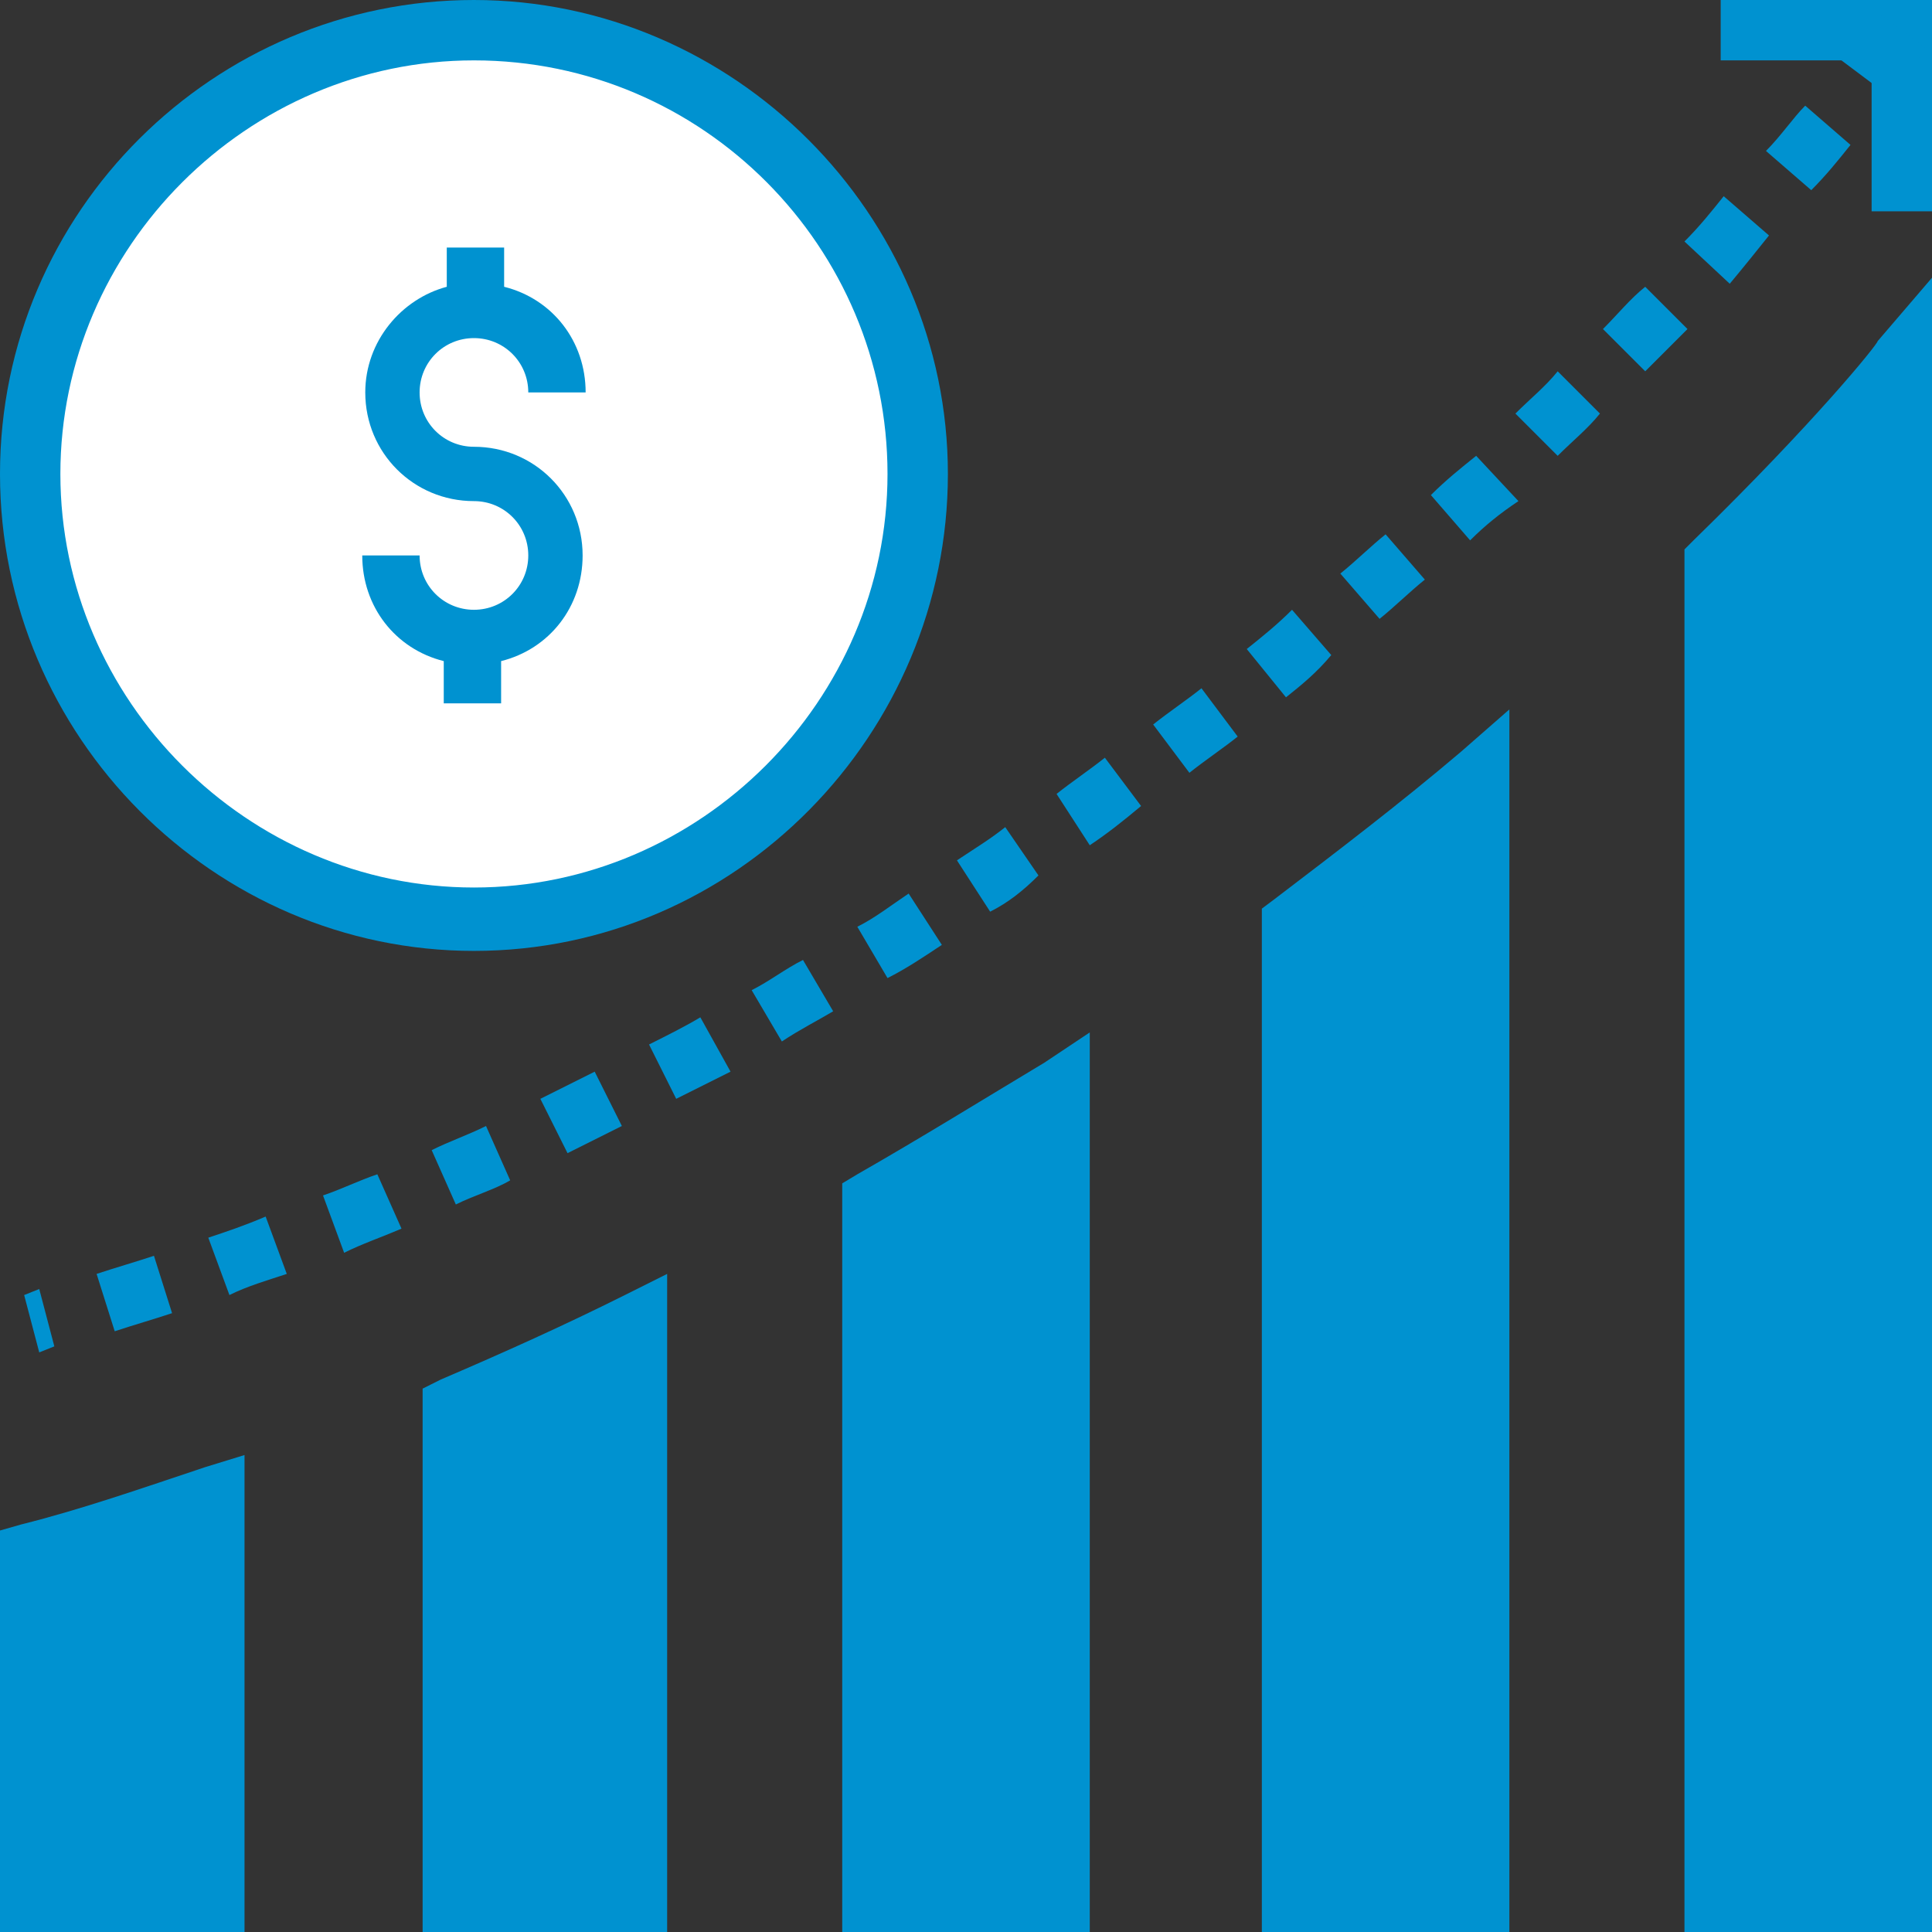 <?xml version="1.0"?>
<svg xmlns="http://www.w3.org/2000/svg" xmlns:xlink="http://www.w3.org/1999/xlink" class="" id="Capa_1" style="enable-background:new 0 0 512 512;" viewBox="0 0 512 512" x="0px" y="0px" width="512px" height="512px" version="1.1" xml:space="preserve"><rect x="0" y="0" width="512" height="512" fill="#333333" stroke="none"/><g><circle class="" style="fill:#FFFFFF" cx="125.6" cy="125.6" r="117.6" data-original="#ffffff"/><path class="" style="fill:#0092D0" d="M 125.6 252 C 56.8 252 0 195.2 0 125.6 S 56.8 0 125.6 0 s 125.6 56.8 125.6 125.6 S 195.2 252 125.6 252 Z M 125.6 16 C 65.6 16 16 65.6 16 125.6 s 49.6 109.6 109.6 109.6 s 109.6 -49.6 109.6 -109.6 S 186.4 16 125.6 16 Z" data-original="#193651" data-old_color="#193651"/><path class="" style="fill:#FFFFFF" d="M 125.6 212 C 78.4 212 40 172.8 40 125.6 S 78.4 40 125.6 40 s 85.6 38.4 85.6 85.6 C 212 172.8 172.8 212 125.6 212 Z" data-original="#ffbf5d" data-old_color="#ffffff"/><g>
	<path class="" style="fill:#0092D0" d="M 154.4 147.2 c 0 -16 -12.8 -28.8 -28.8 -28.8 c -8 0 -14.4 -6.4 -14.4 -14.4 s 6.4 -14.4 14.4 -14.4 S 140 96 140 104 h 15.2 c 0 -13.6 -8.8 -24.8 -21.6 -28 V 65.6 h -15.2 V 76 c -12 3.2 -21.6 14.4 -21.6 28 c 0 16 12.8 28.8 28.8 28.8 c 8 0 14.4 6.4 14.4 14.4 s -6.4 14.4 -14.4 14.4 s -14.4 -6.4 -14.4 -14.4 H 96 c 0 13.6 8.8 24.8 21.6 28 v 11.2 h 15.2 v -11.2 C 145.6 172 154.4 160.8 154.4 147.2 Z" data-original="#193651" data-old_color="#193651"/>
	<polygon class="" style="fill:#0092D0" points="512,56 496,56 496,16 456,16 456,0 512,0" data-original="#193651" data-old_color="#193651"/>
	<path class="" style="fill:#0092D0" d="M 10.4 358.4 l -4 -15.2 l 4 -1.6 l 4 15.2 L 10.4 358.4 Z M 30.4 352.8 l -4.8 -15.2 c 4.8 -1.6 10.4 -3.2 15.2 -4.8 l 4.8 15.2 C 40.8 349.6 35.2 351.2 30.4 352.8 Z M 60.8 343.2 L 55.2 328 c 4.8 -1.6 9.6 -3.2 15.2 -5.6 l 5.6 15.2 C 71.2 339.2 65.6 340.8 60.8 343.2 Z M 91.2 332 l -5.6 -15.2 c 4.8 -1.6 9.6 -4 14.4 -5.6 l 6.4 14.4 C 100.8 328 96 329.6 91.2 332 Z M 120.8 319.2 l -6.4 -14.4 c 4.8 -2.4 9.6 -4 14.4 -6.4 l 6.4 14.4 C 131.2 315.2 125.6 316.8 120.8 319.2 Z M 150.4 305.6 l -7.2 -14.4 c 4.8 -2.4 9.6 -4.8 14.4 -7.2 l 7.2 14.4 C 160 300.8 155.2 303.2 150.4 305.6 Z M 179.2 291.2 l -7.2 -14.4 c 4.8 -2.4 9.6 -4.8 13.6 -7.2 l 8 14.4 C 188.8 286.4 184 288.8 179.2 291.2 Z M 207.2 276 l -8 -13.6 c 4.8 -2.4 8.8 -5.6 13.6 -8 l 8 13.6 C 216.8 270.4 212 272.8 207.2 276 Z M 235.2 259.2 l -8 -13.6 c 4.8 -2.4 8.8 -5.6 13.6 -8.8 l 8.8 13.6 C 244.8 253.6 240 256.8 235.2 259.2 Z M 262.4 241.6 l -8.8 -13.6 c 4.8 -3.2 8.8 -5.6 12.8 -8.8 l 8.8 12.8 C 271.2 236 267.2 239.2 262.4 241.6 Z M 288.8 224 l -8.8 -13.6 c 4 -3.2 8.8 -6.4 12.8 -9.6 l 9.6 12.8 C 297.6 217.6 293.6 220.8 288.8 224 Z M 315.2 204.8 l -9.6 -12.8 c 4 -3.2 8.8 -6.4 12.8 -9.6 l 9.6 12.8 C 324 198.4 319.2 201.6 315.2 204.8 Z M 340.8 184.8 L 330.4 172 c 4 -3.2 8 -6.4 12 -10.4 l 10.4 12 C 348.8 178.4 344.8 181.6 340.8 184.8 Z M 365.6 164 l -10.4 -12 c 4 -3.2 8 -7.2 12 -10.4 l 10.4 12 C 373.6 156.8 369.6 160.8 365.6 164 Z M 389.6 143.2 l -10.4 -12 c 4 -4 8 -7.2 12 -10.4 l 11.2 12 C 397.6 136 393.6 139.2 389.6 143.2 Z M 412.8 120.8 l -11.2 -11.2 c 4 -4 8 -7.2 11.2 -11.2 l 11.2 11.2 C 420.8 113.6 416.8 116.8 412.8 120.8 Z M 436 98.4 l -11.2 -11.2 c 4 -4 7.2 -8 11.2 -11.2 l 11.2 11.2 C 444 90.4 440 94.4 436 98.4 Z M 458.4 75.2 l -12 -11.2 c 4 -4 7.2 -8 10.4 -12 l 12 10.4 C 465.6 66.4 462.4 70.4 458.4 75.2 Z M 480 50.4 L 468 40 c 4 -4 7.2 -8.8 10.4 -12 l 12 10.4 C 487.2 42.4 484 46.4 480 50.4 Z M 500.8 25.6 L 488 16 c 6.4 -8 9.6 -12 9.6 -12.8 l 12.8 9.6 C 510.4 12.8 507.2 17.6 500.8 25.6 Z" data-original="#193651" data-old_color="#193651"/>
</g><path class="active-path" style="fill:#0092D0" d="M 8 504 h 49.6 V 396.8 c -16 5.6 -32.8 10.4 -49.6 15.2 V 504 Z" data-original="#f15f50" data-old_color="#F15F50"/><path class="" style="fill:#0092D0" d="M 65.6 512 H 0 V 405.6 l 5.6 -1.6 c 16 -4 32 -9.6 48.8 -15.2 l 10.4 -3.2 V 512 H 65.6 Z M 16 496 h 33.6 v -88 c -12 4 -22.4 7.2 -33.6 10.4 V 496 Z" data-original="#193651" data-old_color="#193651"/><path class="active-path" style="fill:#0092D0" d="M 120 504 h 49.6 V 351.2 c -16 8 -32.8 15.2 -49.6 22.4 C 120 373.6 120 504 120 504 Z" data-original="#f15f50" data-old_color="#F15F50"/><path class="" style="fill:#0092D0" d="M 176.8 512 H 112 V 368 l 4.8 -2.4 c 16.8 -7.2 32.8 -14.4 48.8 -22.4 l 11.2 -5.6 V 512 Z M 128 496 h 33.6 V 363.2 c -11.2 4.8 -22.4 10.4 -33.6 15.2 V 496 Z" data-original="#193651" data-old_color="#193651"/><path class="active-path" style="fill:#0092D0" d="M 231.2 504 h 49.6 V 288 c -16 10.4 -32 20 -49.6 30.4 L 231.2 504 L 231.2 504 Z" data-original="#f15f50" data-old_color="#F15F50"/><path class="" style="fill:#0092D0" d="M 288.8 512 h -65.6 V 313.6 l 4 -2.4 c 16.8 -9.6 33.6 -20 49.6 -29.6 l 12 -8 V 512 Z M 239.2 496 h 33.6 V 302.4 c -11.2 6.4 -22.4 13.6 -33.6 20 L 239.2 496 L 239.2 496 Z" data-original="#193651" data-old_color="#193651"/><path class="active-path" style="fill:#0092D0" d="M 343.2 504 H 392 V 205.6 c -15.2 12.8 -32 25.6 -49.6 39.2 V 504 H 343.2 Z" data-original="#f15f50" data-old_color="#F15F50"/><path class="" style="fill:#0092D0" d="M 400 512 h -65.6 V 240.8 l 3.2 -2.4 c 16.8 -12.8 33.6 -25.6 49.6 -39.2 L 400 188 V 512 Z M 351.2 496 H 384 V 222.4 c -11.2 8.8 -22.4 17.6 -33.6 26.4 V 496 H 351.2 Z" data-original="#193651" data-old_color="#193651"/><path class="active-path" style="fill:#0092D0" d="M 454.4 149.6 V 504 H 504 V 96 C 504 96 487.2 117.6 454.4 149.6 Z" data-original="#f15f50" data-old_color="#F15F50"/><path class="" style="fill:#0092D0" d="M 512 512 h -65.6 V 145.6 l 2.4 -2.4 c 32 -31.2 48.8 -52 48.8 -52.8 L 512 73.6 V 512 Z M 462.4 496 H 496 V 117.6 c -8 8.8 -19.2 20.8 -33.6 35.2 V 496 Z" data-original="#193651" data-old_color="#193651"/></g> </svg>
